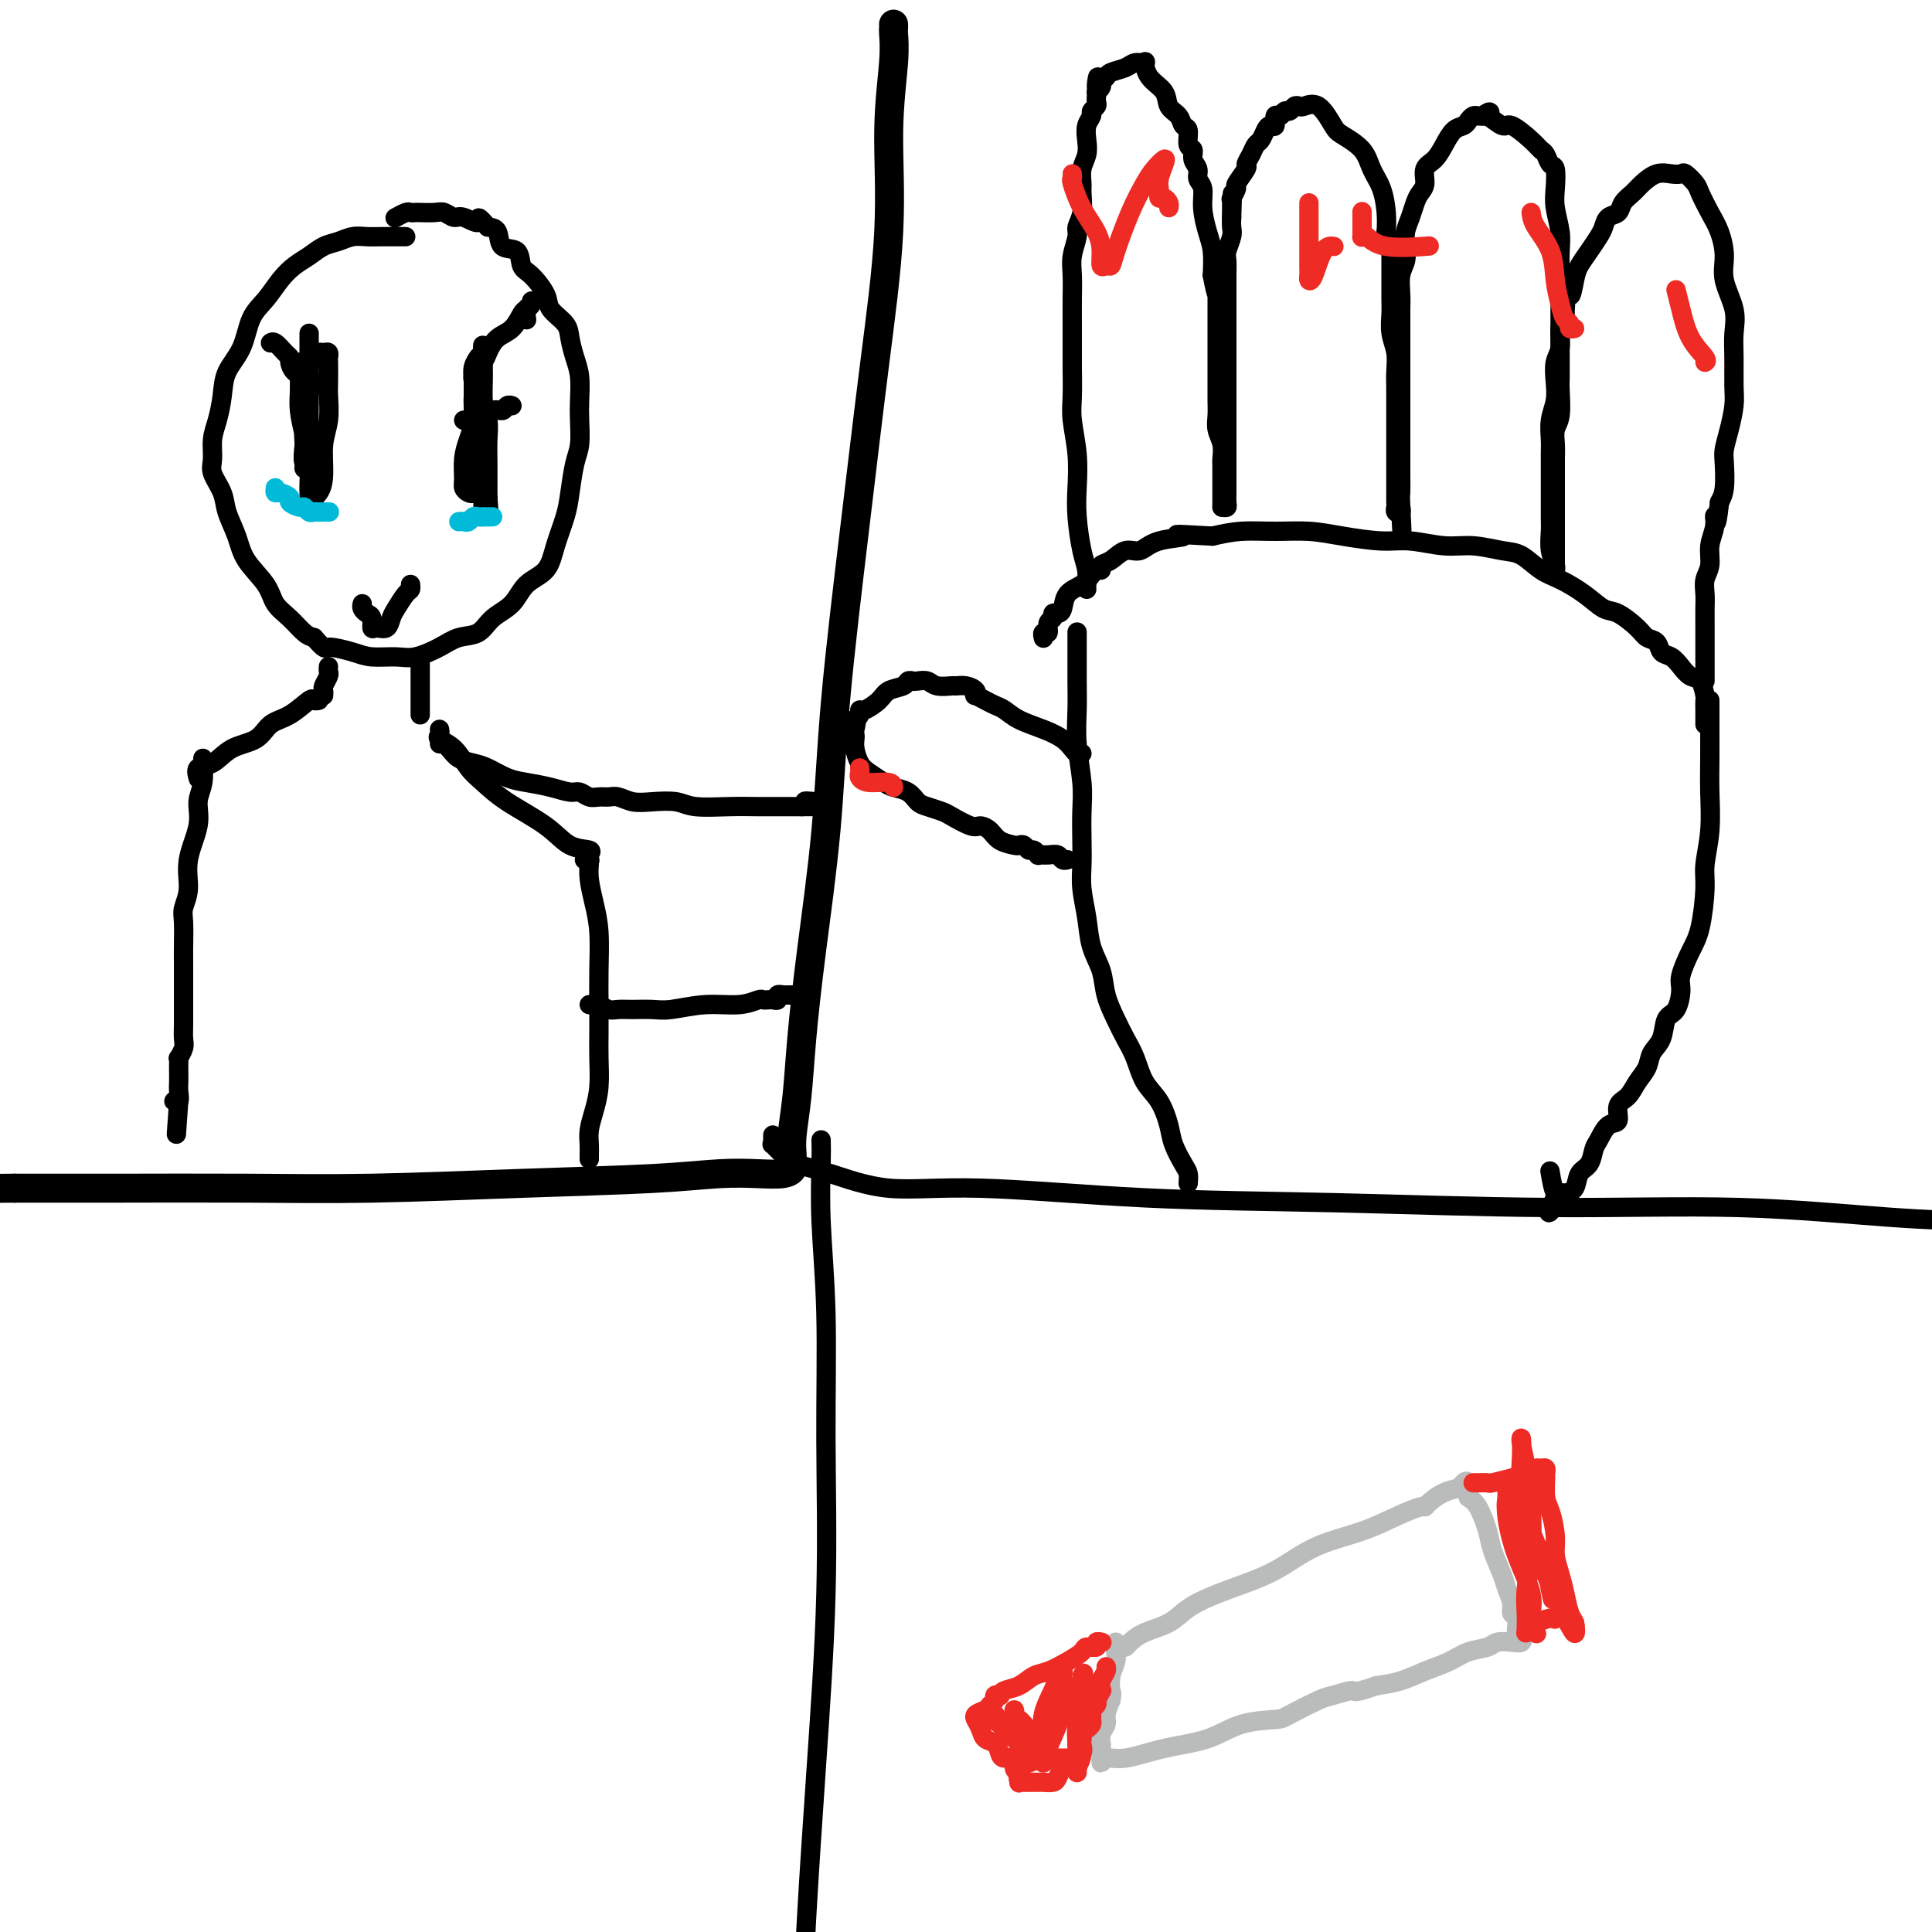 <svg viewBox='0 0 400 400' version='1.1' xmlns='http://www.w3.org/2000/svg' xmlns:xlink='http://www.w3.org/1999/xlink'><g fill='none' stroke='#000000' stroke-width='6' stroke-linecap='round' stroke-linejoin='round'><path d='M185,5c0.009,0.411 0.019,0.822 0,1c-0.019,0.178 -0.066,0.123 0,1c0.066,0.877 0.245,2.684 0,6c-0.245,3.316 -0.913,8.139 -1,14c-0.087,5.861 0.406,12.759 0,21c-0.406,8.241 -1.712,17.823 -3,28c-1.288,10.177 -2.558,20.948 -4,33c-1.442,12.052 -3.054,25.386 -4,36c-0.946,10.614 -1.224,18.509 -2,27c-0.776,8.491 -2.050,17.577 -3,25c-0.950,7.423 -1.575,13.184 -2,18c-0.425,4.816 -0.650,8.687 -1,12c-0.350,3.313 -0.825,6.067 -1,8c-0.175,1.933 -0.051,3.043 0,4c0.051,0.957 0.029,1.759 0,2c-0.029,0.241 -0.064,-0.080 0,0c0.064,0.080 0.227,0.560 0,1c-0.227,0.440 -0.843,0.839 -2,1c-1.157,0.161 -2.853,0.086 -5,0c-2.147,-0.086 -4.743,-0.181 -8,0c-3.257,0.181 -7.173,0.637 -14,1c-6.827,0.363 -16.564,0.633 -27,1c-10.436,0.367 -21.570,0.830 -31,1c-9.430,0.170 -17.154,0.046 -26,0c-8.846,-0.046 -18.813,-0.013 -27,0c-8.187,0.013 -14.593,0.007 -21,0'/><path d='M3,246c-29.333,0.333 -22.167,-0.833 -15,-2'/></g>
<g fill='none' stroke='#000000' stroke-width='4' stroke-linecap='round' stroke-linejoin='round'><path d='M84,49c-0.290,0.000 -0.580,0.000 -1,0c-0.420,-0.000 -0.969,-0.001 -1,0c-0.031,0.001 0.456,0.003 0,0c-0.456,-0.003 -1.854,-0.013 -3,0c-1.146,0.013 -2.039,0.048 -3,0c-0.961,-0.048 -1.990,-0.179 -3,0c-1.010,0.179 -2.003,0.669 -3,1c-0.997,0.331 -1.999,0.504 -3,1c-1.001,0.496 -2.001,1.316 -3,2c-0.999,0.684 -1.995,1.231 -3,2c-1.005,0.769 -2.017,1.758 -3,3c-0.983,1.242 -1.937,2.736 -3,4c-1.063,1.264 -2.235,2.298 -3,4c-0.765,1.702 -1.123,4.072 -2,6c-0.877,1.928 -2.273,3.416 -3,5c-0.727,1.584 -0.785,3.266 -1,5c-0.215,1.734 -0.586,3.520 -1,5c-0.414,1.480 -0.869,2.652 -1,4c-0.131,1.348 0.062,2.870 0,4c-0.062,1.130 -0.381,1.869 0,3c0.381,1.131 1.461,2.654 2,4c0.539,1.346 0.538,2.513 1,4c0.462,1.487 1.386,3.293 2,5c0.614,1.707 0.916,3.315 2,5c1.084,1.685 2.948,3.446 4,5c1.052,1.554 1.292,2.901 2,4c0.708,1.099 1.883,1.950 3,3c1.117,1.050 2.176,2.300 3,3c0.824,0.700 1.412,0.850 2,1'/><path d='M65,132c2.588,2.884 2.060,2.095 3,2c0.940,-0.095 3.350,0.505 5,1c1.650,0.495 2.541,0.886 4,1c1.459,0.114 3.486,-0.048 5,0c1.514,0.048 2.515,0.305 4,0c1.485,-0.305 3.455,-1.172 5,-2c1.545,-0.828 2.667,-1.618 4,-2c1.333,-0.382 2.879,-0.355 4,-1c1.121,-0.645 1.819,-1.962 3,-3c1.181,-1.038 2.845,-1.796 4,-3c1.155,-1.204 1.801,-2.854 3,-4c1.199,-1.146 2.951,-1.787 4,-3c1.049,-1.213 1.395,-2.997 2,-5c0.605,-2.003 1.469,-4.223 2,-6c0.531,-1.777 0.731,-3.110 1,-5c0.269,-1.890 0.609,-4.336 1,-6c0.391,-1.664 0.834,-2.545 1,-4c0.166,-1.455 0.055,-3.485 0,-5c-0.055,-1.515 -0.054,-2.516 0,-4c0.054,-1.484 0.161,-3.451 0,-5c-0.161,-1.549 -0.591,-2.682 -1,-4c-0.409,-1.318 -0.799,-2.822 -1,-4c-0.201,-1.178 -0.215,-2.029 -1,-3c-0.785,-0.971 -2.341,-2.061 -3,-3c-0.659,-0.939 -0.422,-1.727 -1,-3c-0.578,-1.273 -1.971,-3.031 -3,-4c-1.029,-0.969 -1.693,-1.149 -2,-2c-0.307,-0.851 -0.258,-2.372 -1,-3c-0.742,-0.628 -2.277,-0.361 -3,-1c-0.723,-0.639 -0.635,-2.182 -1,-3c-0.365,-0.818 -1.182,-0.909 -2,-1'/><path d='M101,47c-2.771,-3.255 -1.700,-1.394 -2,-1c-0.300,0.394 -1.972,-0.679 -3,-1c-1.028,-0.321 -1.413,0.110 -2,0c-0.587,-0.110 -1.376,-0.761 -2,-1c-0.624,-0.239 -1.083,-0.065 -2,0c-0.917,0.065 -2.292,0.021 -3,0c-0.708,-0.021 -0.751,-0.019 -1,0c-0.249,0.019 -0.706,0.057 -1,0c-0.294,-0.057 -0.425,-0.208 -1,0c-0.575,0.208 -1.593,0.774 -2,1c-0.407,0.226 -0.204,0.113 0,0'/><path d='M100,74c0.081,-0.365 0.163,-0.731 0,0c-0.163,0.731 -0.569,2.557 -1,4c-0.431,1.443 -0.886,2.501 -1,4c-0.114,1.499 0.112,3.438 0,5c-0.112,1.562 -0.563,2.748 -1,4c-0.437,1.252 -0.859,2.571 -1,4c-0.141,1.429 0.001,2.967 0,4c-0.001,1.033 -0.144,1.561 0,2c0.144,0.439 0.574,0.790 1,1c0.426,0.210 0.846,0.279 1,0c0.154,-0.279 0.041,-0.906 0,-2c-0.041,-1.094 -0.011,-2.656 0,-4c0.011,-1.344 0.002,-2.471 0,-4c-0.002,-1.529 0.003,-3.461 0,-5c-0.003,-1.539 -0.015,-2.686 0,-4c0.015,-1.314 0.057,-2.797 0,-4c-0.057,-1.203 -0.212,-2.126 0,-3c0.212,-0.874 0.790,-1.697 1,-2c0.210,-0.303 0.053,-0.085 0,0c-0.053,0.085 -0.000,0.037 0,0c0.000,-0.037 -0.051,-0.061 0,1c0.051,1.061 0.206,3.209 0,5c-0.206,1.791 -0.773,3.226 -1,5c-0.227,1.774 -0.113,3.887 0,6'/><path d='M98,91c0.000,3.170 0.000,3.594 0,5c-0.000,1.406 -0.000,3.792 0,5c0.000,1.208 0.000,1.237 0,1c-0.000,-0.237 -0.000,-0.741 0,-1c0.000,-0.259 0.000,-0.274 0,-1c-0.000,-0.726 -0.000,-2.163 0,-3c0.000,-0.837 0.000,-1.072 0,-2c-0.000,-0.928 -0.001,-2.548 0,-4c0.001,-1.452 0.003,-2.736 0,-4c-0.003,-1.264 -0.011,-2.509 0,-4c0.011,-1.491 0.041,-3.227 0,-4c-0.041,-0.773 -0.155,-0.582 0,-1c0.155,-0.418 0.577,-1.445 1,-2c0.423,-0.555 0.846,-0.638 1,-1c0.154,-0.362 0.040,-1.003 0,-1c-0.040,0.003 -0.007,0.650 0,1c0.007,0.350 -0.012,0.402 0,1c0.012,0.598 0.056,1.742 0,3c-0.056,1.258 -0.211,2.630 0,4c0.211,1.370 0.789,2.737 1,4c0.211,1.263 0.057,2.421 0,4c-0.057,1.579 -0.015,3.578 0,5c0.015,1.422 0.004,2.268 0,3c-0.004,0.732 -0.001,1.352 0,2c0.001,0.648 0.001,1.324 0,2'/><path d='M101,103c0.314,4.340 0.098,1.689 0,1c-0.098,-0.689 -0.079,0.582 0,1c0.079,0.418 0.217,-0.019 0,0c-0.217,0.019 -0.790,0.493 -1,1c-0.210,0.507 -0.056,1.045 0,1c0.056,-0.045 0.015,-0.674 0,-1c-0.015,-0.326 -0.004,-0.348 0,-1c0.004,-0.652 0.001,-1.935 0,-3c-0.001,-1.065 -0.000,-1.912 0,-3c0.000,-1.088 0.000,-2.415 0,-3c-0.000,-0.585 -0.000,-0.427 0,-1c0.000,-0.573 0.000,-1.877 0,-3c-0.000,-1.123 -0.000,-2.064 0,-3c0.000,-0.936 0.000,-1.868 0,-3c-0.000,-1.132 -0.000,-2.463 0,-3c0.000,-0.537 0.000,-0.280 0,-1c-0.000,-0.720 -0.000,-2.416 0,-3c0.000,-0.584 0.000,-0.054 0,0c-0.000,0.054 -0.000,-0.367 0,-1c0.000,-0.633 0.000,-1.478 0,-2c-0.000,-0.522 -0.000,-0.721 0,-1c0.000,-0.279 0.000,-0.640 0,-1'/><path d='M100,74c-0.039,-4.933 -0.137,-1.266 0,0c0.137,1.266 0.509,0.130 1,-1c0.491,-1.130 1.102,-2.253 2,-3c0.898,-0.747 2.083,-1.119 3,-2c0.917,-0.881 1.567,-2.271 2,-3c0.433,-0.729 0.648,-0.796 1,-1c0.352,-0.204 0.840,-0.545 1,-1c0.160,-0.455 -0.010,-1.025 0,-1c0.010,0.025 0.198,0.646 0,1c-0.198,0.354 -0.784,0.441 -1,1c-0.216,0.559 -0.062,1.588 0,2c0.062,0.412 0.031,0.206 0,0'/><path d='M96,87c0.358,0.017 0.716,0.034 1,0c0.284,-0.034 0.496,-0.118 1,0c0.504,0.118 1.302,0.438 2,0c0.698,-0.438 1.298,-1.634 2,-2c0.702,-0.366 1.508,0.098 2,0c0.492,-0.098 0.671,-0.757 1,-1c0.329,-0.243 0.808,-0.069 1,0c0.192,0.069 0.096,0.035 0,0'/><path d='M75,125c-0.082,0.323 -0.164,0.646 0,1c0.164,0.354 0.572,0.737 1,1c0.428,0.263 0.874,0.404 1,1c0.126,0.596 -0.069,1.647 0,2c0.069,0.353 0.403,0.007 1,0c0.597,-0.007 1.456,0.325 2,0c0.544,-0.325 0.773,-1.306 1,-2c0.227,-0.694 0.453,-1.100 1,-2c0.547,-0.900 1.415,-2.293 2,-3c0.585,-0.707 0.888,-0.729 1,-1c0.112,-0.271 0.032,-0.792 0,-1c-0.032,-0.208 -0.016,-0.104 0,0'/><path d='M62,75c0.002,0.407 0.003,0.814 0,1c-0.003,0.186 -0.011,0.151 0,1c0.011,0.849 0.041,2.581 0,4c-0.041,1.419 -0.155,2.526 0,4c0.155,1.474 0.577,3.316 1,5c0.423,1.684 0.845,3.211 1,5c0.155,1.789 0.042,3.839 0,5c-0.042,1.161 -0.013,1.433 0,2c0.013,0.567 0.010,1.429 0,2c-0.010,0.571 -0.027,0.851 0,1c0.027,0.149 0.097,0.169 0,0c-0.097,-0.169 -0.362,-0.525 0,-1c0.362,-0.475 1.351,-1.069 2,-2c0.649,-0.931 0.959,-2.201 1,-4c0.041,-1.799 -0.185,-4.129 0,-6c0.185,-1.871 0.781,-3.285 1,-5c0.219,-1.715 0.059,-3.731 0,-5c-0.059,-1.269 -0.019,-1.790 0,-3c0.019,-1.210 0.016,-3.110 0,-4c-0.016,-0.890 -0.045,-0.772 0,-1c0.045,-0.228 0.166,-0.803 0,-1c-0.166,-0.197 -0.618,-0.014 -1,0c-0.382,0.014 -0.695,-0.139 -1,0c-0.305,0.139 -0.604,0.570 -1,1c-0.396,0.430 -0.890,0.857 -1,2c-0.110,1.143 0.163,3.000 0,5c-0.163,2.000 -0.761,4.143 -1,6c-0.239,1.857 -0.120,3.429 0,5'/><path d='M63,92c-0.448,3.764 -0.067,3.674 0,4c0.067,0.326 -0.178,1.070 0,1c0.178,-0.070 0.780,-0.952 1,-2c0.220,-1.048 0.059,-2.260 0,-4c-0.059,-1.740 -0.016,-4.008 0,-6c0.016,-1.992 0.004,-3.709 0,-5c-0.004,-1.291 -0.001,-2.155 0,-3c0.001,-0.845 0.000,-1.670 0,-2c-0.000,-0.330 -0.000,-0.165 0,0'/><path d='M64,80c0.061,-0.325 0.122,-0.651 0,-1c-0.122,-0.349 -0.427,-0.722 -1,-1c-0.573,-0.278 -1.414,-0.460 -2,-1c-0.586,-0.540 -0.917,-1.437 -1,-2c-0.083,-0.563 0.083,-0.792 0,-1c-0.083,-0.208 -0.414,-0.396 -1,-1c-0.586,-0.604 -1.427,-1.624 -2,-2c-0.573,-0.376 -0.878,-0.107 -1,0c-0.122,0.107 -0.061,0.054 0,0'/><path d='M64,76c0.000,-0.298 0.000,-0.595 0,-1c0.000,-0.405 0.000,-0.916 0,-1c0.000,-0.084 0.000,0.261 0,0c0.000,-0.261 0.000,-1.128 0,-2c0.000,-0.872 0.000,-1.749 0,-2c0.000,-0.251 -0.000,0.125 0,0c0.000,-0.125 0.000,-0.750 0,-1c0.000,-0.250 0.000,-0.125 0,0'/></g>
<g fill='none' stroke='#00BAD8' stroke-width='4' stroke-linecap='round' stroke-linejoin='round'><path d='M95,108c0.334,-0.030 0.668,-0.061 1,0c0.332,0.061 0.663,0.212 1,0c0.337,-0.212 0.682,-0.789 1,-1c0.318,-0.211 0.611,-0.057 1,0c0.389,0.057 0.875,0.015 1,0c0.125,-0.015 -0.111,-0.004 0,0c0.111,0.004 0.568,0.001 1,0c0.432,-0.001 0.838,-0.000 1,0c0.162,0.000 0.081,0.000 0,0'/><path d='M57,101c-0.049,0.447 -0.097,0.894 0,1c0.097,0.106 0.341,-0.130 1,0c0.659,0.130 1.735,0.627 2,1c0.265,0.373 -0.279,0.622 0,1c0.279,0.378 1.383,0.886 2,1c0.617,0.114 0.747,-0.166 1,0c0.253,0.166 0.629,0.776 1,1c0.371,0.224 0.739,0.060 1,0c0.261,-0.060 0.416,-0.016 1,0c0.584,0.016 1.595,0.005 2,0c0.405,-0.005 0.202,-0.002 0,0'/></g>
<g fill='none' stroke='#000000' stroke-width='4' stroke-linecap='round' stroke-linejoin='round'><path d='M87,137c0.000,0.335 0.000,0.670 0,1c0.000,0.330 0.000,0.655 0,1c0.000,0.345 0.000,0.708 0,1c0.000,0.292 0.000,0.512 0,1c0.000,0.488 0.000,1.245 0,2c0.000,0.755 0.000,1.509 0,2c0.000,0.491 0.000,0.719 0,1c0.000,0.281 0.000,0.614 0,1c0.000,0.386 0.000,0.825 0,1c0.000,0.175 0.000,0.088 0,0'/><path d='M68,138c-0.030,0.364 -0.061,0.728 0,1c0.061,0.272 0.212,0.451 0,1c-0.212,0.549 -0.789,1.467 -1,2c-0.211,0.533 -0.057,0.682 0,1c0.057,0.318 0.016,0.805 0,1c-0.016,0.195 -0.008,0.097 0,0'/><path d='M66,145c-0.402,0.081 -0.805,0.161 -1,0c-0.195,-0.161 -0.183,-0.564 -1,0c-0.817,0.564 -2.462,2.095 -4,3c-1.538,0.905 -2.970,1.183 -4,2c-1.030,0.817 -1.659,2.174 -3,3c-1.341,0.826 -3.392,1.122 -5,2c-1.608,0.878 -2.771,2.338 -4,3c-1.229,0.662 -2.523,0.524 -3,1c-0.477,0.476 -0.136,1.564 0,2c0.136,0.436 0.068,0.218 0,0'/><path d='M91,151c0.071,0.342 0.143,0.685 0,1c-0.143,0.315 -0.499,0.603 0,1c0.499,0.397 1.855,0.902 3,2c1.145,1.098 2.079,2.788 3,4c0.921,1.212 1.827,1.946 3,3c1.173,1.054 2.612,2.429 5,4c2.388,1.571 5.726,3.339 8,5c2.274,1.661 3.486,3.216 5,4c1.514,0.784 3.330,0.799 4,1c0.670,0.201 0.193,0.590 0,1c-0.193,0.410 -0.103,0.842 0,1c0.103,0.158 0.220,0.043 0,0c-0.220,-0.043 -0.777,-0.012 -1,0c-0.223,0.012 -0.111,0.006 0,0'/><path d='M42,157c0.009,0.519 0.019,1.038 0,1c-0.019,-0.038 -0.065,-0.634 0,0c0.065,0.634 0.243,2.497 0,4c-0.243,1.503 -0.906,2.647 -1,4c-0.094,1.353 0.381,2.916 0,5c-0.381,2.084 -1.619,4.691 -2,7c-0.381,2.309 0.094,4.321 0,6c-0.094,1.679 -0.757,3.026 -1,4c-0.243,0.974 -0.065,1.575 0,3c0.065,1.425 0.018,3.672 0,5c-0.018,1.328 -0.005,1.735 0,3c0.005,1.265 0.002,3.388 0,5c-0.002,1.612 -0.004,2.713 0,4c0.004,1.287 0.015,2.761 0,4c-0.015,1.239 -0.057,2.243 0,3c0.057,0.757 0.211,1.266 0,2c-0.211,0.734 -0.789,1.691 -1,2c-0.211,0.309 -0.057,-0.031 0,0c0.057,0.031 0.016,0.433 0,1c-0.016,0.567 -0.009,1.301 0,2c0.009,0.699 0.019,1.364 0,2c-0.019,0.636 -0.067,1.243 0,2c0.067,0.757 0.249,1.665 0,2c-0.249,0.335 -0.928,0.096 -1,0c-0.072,-0.096 0.464,-0.048 1,0'/><path d='M37,228c-0.833,11.833 -0.417,5.917 0,0'/><path d='M122,178c0.022,0.200 0.044,0.400 0,1c-0.044,0.600 -0.156,1.600 0,3c0.156,1.400 0.578,3.199 1,5c0.422,1.801 0.845,3.603 1,6c0.155,2.397 0.042,5.389 0,8c-0.042,2.611 -0.014,4.841 0,7c0.014,2.159 0.014,4.248 0,6c-0.014,1.752 -0.042,3.169 0,5c0.042,1.831 0.155,4.077 0,6c-0.155,1.923 -0.577,3.524 -1,5c-0.423,1.476 -0.845,2.826 -1,4c-0.155,1.174 -0.041,2.170 0,3c0.041,0.830 0.011,1.493 0,2c-0.011,0.507 -0.003,0.859 0,1c0.003,0.141 0.002,0.070 0,0'/><path d='M160,235c-0.012,0.297 -0.025,0.594 0,1c0.025,0.406 0.087,0.922 0,1c-0.087,0.078 -0.323,-0.283 0,0c0.323,0.283 1.206,1.209 2,2c0.794,0.791 1.498,1.448 3,2c1.502,0.552 3.803,0.998 7,2c3.197,1.002 7.290,2.560 12,3c4.710,0.440 10.039,-0.238 19,0c8.961,0.238 21.556,1.391 34,2c12.444,0.609 24.738,0.674 39,1c14.262,0.326 30.493,0.912 45,1c14.507,0.088 27.290,-0.322 39,0c11.710,0.322 22.346,1.378 31,2c8.654,0.622 15.327,0.811 22,1'/><path d='M91,154c0.050,-0.376 0.099,-0.753 0,-1c-0.099,-0.247 -0.348,-0.366 0,0c0.348,0.366 1.293,1.215 2,2c0.707,0.785 1.178,1.506 2,2c0.822,0.494 1.997,0.762 3,1c1.003,0.238 1.834,0.446 3,1c1.166,0.554 2.669,1.454 4,2c1.331,0.546 2.492,0.739 4,1c1.508,0.261 3.363,0.592 5,1c1.637,0.408 3.058,0.894 4,1c0.942,0.106 1.407,-0.169 2,0c0.593,0.169 1.316,0.781 2,1c0.684,0.219 1.329,0.045 2,0c0.671,-0.045 1.369,0.040 2,0c0.631,-0.040 1.194,-0.203 2,0c0.806,0.203 1.856,0.772 3,1c1.144,0.228 2.383,0.114 4,0c1.617,-0.114 3.611,-0.227 5,0c1.389,0.227 2.171,0.793 4,1c1.829,0.207 4.703,0.056 7,0c2.297,-0.056 4.015,-0.015 6,0c1.985,0.015 4.236,0.004 5,0c0.764,-0.004 0.040,-0.001 0,0c-0.040,0.001 0.605,0.000 1,0c0.395,-0.000 0.542,-0.000 1,0c0.458,0.000 1.229,0.000 2,0'/><path d='M166,167c6.917,0.083 2.208,-0.708 1,-1c-1.208,-0.292 1.083,-0.083 2,0c0.917,0.083 0.458,0.042 0,0'/><path d='M122,208c0.358,0.030 0.717,0.061 1,0c0.283,-0.061 0.491,-0.213 1,0c0.509,0.213 1.319,0.790 2,1c0.681,0.210 1.232,0.052 2,0c0.768,-0.052 1.751,0.001 3,0c1.249,-0.001 2.762,-0.057 4,0c1.238,0.057 2.201,0.225 4,0c1.799,-0.225 4.432,-0.845 7,-1c2.568,-0.155 5.069,0.154 7,0c1.931,-0.154 3.292,-0.772 4,-1c0.708,-0.228 0.763,-0.065 1,0c0.237,0.065 0.656,0.031 1,0c0.344,-0.031 0.613,-0.061 1,0c0.387,0.061 0.891,0.212 1,0c0.109,-0.212 -0.177,-0.789 0,-1c0.177,-0.211 0.818,-0.057 1,0c0.182,0.057 -0.096,0.015 0,0c0.096,-0.015 0.564,-0.004 1,0c0.436,0.004 0.839,0.001 1,0c0.161,-0.001 0.081,-0.001 0,0'/><path d='M246,245c0.058,-0.717 0.116,-1.434 0,-2c-0.116,-0.566 -0.405,-0.982 -1,-2c-0.595,-1.018 -1.496,-2.638 -2,-4c-0.504,-1.362 -0.610,-2.464 -1,-4c-0.390,-1.536 -1.063,-3.505 -2,-5c-0.937,-1.495 -2.139,-2.517 -3,-4c-0.861,-1.483 -1.381,-3.428 -2,-5c-0.619,-1.572 -1.335,-2.771 -2,-4c-0.665,-1.229 -1.277,-2.487 -2,-4c-0.723,-1.513 -1.556,-3.282 -2,-5c-0.444,-1.718 -0.497,-3.386 -1,-5c-0.503,-1.614 -1.455,-3.175 -2,-5c-0.545,-1.825 -0.682,-3.915 -1,-6c-0.318,-2.085 -0.816,-4.165 -1,-6c-0.184,-1.835 -0.053,-3.427 0,-5c0.053,-1.573 0.028,-3.129 0,-5c-0.028,-1.871 -0.060,-4.057 0,-6c0.060,-1.943 0.212,-3.644 0,-6c-0.212,-2.356 -0.789,-5.369 -1,-8c-0.211,-2.631 -0.057,-4.881 0,-7c0.057,-2.119 0.015,-4.109 0,-6c-0.015,-1.891 -0.004,-3.684 0,-5c0.004,-1.316 0.001,-2.157 0,-3c-0.001,-0.843 -0.000,-1.689 0,-2c0.000,-0.311 0.000,-0.089 0,0c-0.000,0.089 -0.000,0.044 0,0'/><path d='M354,145c-0.000,-0.037 -0.000,-0.074 0,0c0.000,0.074 0.001,0.261 0,1c-0.001,0.739 -0.004,2.032 0,4c0.004,1.968 0.016,4.612 0,7c-0.016,2.388 -0.059,4.519 0,7c0.059,2.481 0.221,5.313 0,8c-0.221,2.687 -0.823,5.231 -1,7c-0.177,1.769 0.072,2.765 0,5c-0.072,2.235 -0.466,5.709 -1,8c-0.534,2.291 -1.208,3.399 -2,5c-0.792,1.601 -1.703,3.696 -2,5c-0.297,1.304 0.018,1.819 0,3c-0.018,1.181 -0.371,3.029 -1,4c-0.629,0.971 -1.534,1.064 -2,2c-0.466,0.936 -0.495,2.716 -1,4c-0.505,1.284 -1.488,2.072 -2,3c-0.512,0.928 -0.552,1.997 -1,3c-0.448,1.003 -1.303,1.940 -2,3c-0.697,1.060 -1.237,2.241 -2,3c-0.763,0.759 -1.749,1.094 -2,2c-0.251,0.906 0.232,2.382 0,3c-0.232,0.618 -1.179,0.377 -2,1c-0.821,0.623 -1.514,2.111 -2,3c-0.486,0.889 -0.764,1.181 -1,2c-0.236,0.819 -0.431,2.166 -1,3c-0.569,0.834 -1.512,1.154 -2,2c-0.488,0.846 -0.523,2.216 -1,3c-0.477,0.784 -1.398,0.980 -2,1c-0.602,0.020 -0.886,-0.137 -1,0c-0.114,0.137 -0.057,0.569 0,1'/><path d='M323,248c-3.955,6.030 -1.844,1.606 -1,0c0.844,-1.606 0.419,-0.394 0,-1c-0.419,-0.606 -0.834,-3.030 -1,-4c-0.166,-0.970 -0.083,-0.485 0,0'/><path d='M353,150c0.000,-0.468 0.001,-0.935 0,-1c-0.001,-0.065 -0.002,0.273 0,0c0.002,-0.273 0.009,-1.158 0,-2c-0.009,-0.842 -0.033,-1.643 0,-2c0.033,-0.357 0.122,-0.271 0,-1c-0.122,-0.729 -0.456,-2.274 -1,-3c-0.544,-0.726 -1.296,-0.632 -2,-1c-0.704,-0.368 -1.358,-1.197 -2,-2c-0.642,-0.803 -1.272,-1.579 -2,-2c-0.728,-0.421 -1.553,-0.488 -2,-1c-0.447,-0.512 -0.517,-1.469 -1,-2c-0.483,-0.531 -1.380,-0.634 -2,-1c-0.620,-0.366 -0.963,-0.994 -2,-2c-1.037,-1.006 -2.769,-2.390 -4,-3c-1.231,-0.610 -1.960,-0.447 -3,-1c-1.040,-0.553 -2.390,-1.821 -4,-3c-1.610,-1.179 -3.479,-2.267 -5,-3c-1.521,-0.733 -2.694,-1.109 -4,-2c-1.306,-0.891 -2.747,-2.295 -4,-3c-1.253,-0.705 -2.320,-0.710 -4,-1c-1.680,-0.290 -3.974,-0.865 -6,-1c-2.026,-0.135 -3.786,0.170 -6,0c-2.214,-0.170 -4.883,-0.816 -7,-1c-2.117,-0.184 -3.681,0.094 -6,0c-2.319,-0.094 -5.392,-0.558 -8,-1c-2.608,-0.442 -4.751,-0.861 -7,-1c-2.249,-0.139 -4.606,0.001 -7,0c-2.394,-0.001 -4.827,-0.143 -7,0c-2.173,0.143 -4.087,0.572 -6,1'/><path d='M251,111c-11.011,-0.645 -6.539,-0.257 -6,0c0.539,0.257 -2.854,0.383 -5,1c-2.146,0.617 -3.043,1.724 -4,2c-0.957,0.276 -1.972,-0.281 -3,0c-1.028,0.281 -2.068,1.398 -3,2c-0.932,0.602 -1.757,0.689 -2,1c-0.243,0.311 0.096,0.844 0,1c-0.096,0.156 -0.628,-0.067 -1,0c-0.372,0.067 -0.586,0.425 -1,1c-0.414,0.575 -1.029,1.369 -2,2c-0.971,0.631 -2.298,1.101 -3,2c-0.702,0.899 -0.781,2.229 -1,3c-0.219,0.771 -0.580,0.985 -1,1c-0.420,0.015 -0.901,-0.169 -1,0c-0.099,0.169 0.184,0.690 0,1c-0.184,0.310 -0.834,0.409 -1,1c-0.166,0.591 0.151,1.674 0,2c-0.151,0.326 -0.772,-0.105 -1,0c-0.228,0.105 -0.065,0.744 0,1c0.065,0.256 0.033,0.128 0,0'/><path d='M225,122c-0.022,-0.157 -0.045,-0.315 0,-1c0.045,-0.685 0.157,-1.899 0,-3c-0.157,-1.101 -0.582,-2.090 -1,-4c-0.418,-1.910 -0.830,-4.742 -1,-7c-0.170,-2.258 -0.098,-3.941 0,-6c0.098,-2.059 0.222,-4.492 0,-7c-0.222,-2.508 -0.792,-5.090 -1,-7c-0.208,-1.910 -0.056,-3.150 0,-5c0.056,-1.850 0.015,-4.312 0,-6c-0.015,-1.688 -0.005,-2.604 0,-4c0.005,-1.396 0.005,-3.274 0,-5c-0.005,-1.726 -0.017,-3.301 0,-5c0.017,-1.699 0.061,-3.520 0,-5c-0.061,-1.480 -0.227,-2.617 0,-4c0.227,-1.383 0.846,-3.013 1,-4c0.154,-0.987 -0.156,-1.331 0,-2c0.156,-0.669 0.777,-1.663 1,-3c0.223,-1.337 0.046,-3.018 0,-4c-0.046,-0.982 0.039,-1.264 0,-2c-0.039,-0.736 -0.203,-1.927 0,-3c0.203,-1.073 0.771,-2.028 1,-3c0.229,-0.972 0.118,-1.962 0,-3c-0.118,-1.038 -0.242,-2.123 0,-3c0.242,-0.877 0.849,-1.544 1,-2c0.151,-0.456 -0.156,-0.699 0,-1c0.156,-0.301 0.774,-0.658 1,-1c0.226,-0.342 0.061,-0.669 0,-1c-0.061,-0.331 -0.017,-0.666 0,-1c0.017,-0.334 0.009,-0.667 0,-1'/><path d='M227,19c0.709,-5.499 -0.019,-2.247 0,-1c0.019,1.247 0.786,0.489 1,0c0.214,-0.489 -0.123,-0.709 0,-1c0.123,-0.291 0.706,-0.652 1,-1c0.294,-0.348 0.299,-0.684 1,-1c0.701,-0.316 2.098,-0.612 3,-1c0.902,-0.388 1.310,-0.870 2,-1c0.690,-0.130 1.661,0.090 2,0c0.339,-0.090 0.045,-0.492 0,0c-0.045,0.492 0.159,1.876 1,3c0.841,1.124 2.321,1.987 3,3c0.679,1.013 0.559,2.177 1,3c0.441,0.823 1.443,1.305 2,2c0.557,0.695 0.670,1.604 1,2c0.330,0.396 0.877,0.280 1,1c0.123,0.720 -0.178,2.276 0,3c0.178,0.724 0.836,0.615 1,1c0.164,0.385 -0.167,1.263 0,2c0.167,0.737 0.832,1.334 1,2c0.168,0.666 -0.162,1.401 0,2c0.162,0.599 0.814,1.061 1,2c0.186,0.939 -0.094,2.355 0,4c0.094,1.645 0.564,3.520 1,5c0.436,1.480 0.839,2.566 1,4c0.161,1.434 0.081,3.217 0,5'/><path d='M251,57c1.000,5.299 1.000,3.548 1,4c0.000,0.452 0.000,3.107 0,5c-0.000,1.893 -0.000,3.024 0,4c0.000,0.976 0.000,1.797 0,3c-0.000,1.203 -0.001,2.786 0,4c0.001,1.214 0.004,2.057 0,3c-0.004,0.943 -0.015,1.986 0,3c0.015,1.014 0.057,1.999 0,3c-0.057,1.001 -0.211,2.018 0,3c0.211,0.982 0.789,1.930 1,3c0.211,1.070 0.057,2.262 0,3c-0.057,0.738 -0.015,1.024 0,1c0.015,-0.024 0.004,-0.356 0,0c-0.004,0.356 -0.001,1.401 0,2c0.001,0.599 0.000,0.751 0,1c-0.000,0.249 -0.000,0.595 0,1c0.000,0.405 0.000,0.869 0,1c-0.000,0.131 -0.000,-0.070 0,0c0.000,0.070 0.000,0.410 0,1c-0.000,0.590 -0.000,1.428 0,2c0.000,0.572 0.000,0.878 0,1c-0.000,0.122 -0.000,0.061 0,0'/><path d='M253,105c0.423,0.072 0.845,0.144 1,0c0.155,-0.144 0.041,-0.503 0,-1c-0.041,-0.497 -0.011,-1.134 0,-2c0.011,-0.866 0.003,-1.963 0,-3c-0.003,-1.037 -0.001,-2.013 0,-3c0.001,-0.987 0.000,-1.983 0,-3c-0.000,-1.017 -0.000,-2.053 0,-3c0.000,-0.947 0.000,-1.805 0,-3c-0.000,-1.195 -0.000,-2.728 0,-4c0.000,-1.272 0.000,-2.284 0,-3c-0.000,-0.716 -0.000,-1.136 0,-2c0.000,-0.864 0.000,-2.174 0,-3c-0.000,-0.826 -0.000,-1.170 0,-2c0.000,-0.830 0.000,-2.147 0,-3c-0.000,-0.853 -0.000,-1.242 0,-2c0.000,-0.758 0.000,-1.884 0,-3c-0.000,-1.116 -0.001,-2.223 0,-3c0.001,-0.777 0.004,-1.223 0,-2c-0.004,-0.777 -0.015,-1.885 0,-3c0.015,-1.115 0.057,-2.238 0,-3c-0.057,-0.762 -0.211,-1.163 0,-2c0.211,-0.837 0.788,-2.110 1,-3c0.212,-0.890 0.061,-1.397 0,-2c-0.061,-0.603 -0.030,-1.301 0,-2'/><path d='M255,45c0.304,-9.395 0.065,-2.882 0,-1c-0.065,1.882 0.043,-0.865 0,-2c-0.043,-1.135 -0.237,-0.656 0,-1c0.237,-0.344 0.904,-1.509 1,-2c0.096,-0.491 -0.378,-0.306 0,-1c0.378,-0.694 1.607,-2.265 2,-3c0.393,-0.735 -0.049,-0.634 0,-1c0.049,-0.366 0.590,-1.199 1,-2c0.410,-0.801 0.688,-1.572 1,-2c0.312,-0.428 0.657,-0.515 1,-1c0.343,-0.485 0.683,-1.369 1,-2c0.317,-0.631 0.610,-1.010 1,-1c0.390,0.010 0.878,0.410 1,0c0.122,-0.410 -0.122,-1.630 0,-2c0.122,-0.370 0.610,0.111 1,0c0.390,-0.111 0.680,-0.813 1,-1c0.320,-0.187 0.669,0.142 1,0c0.331,-0.142 0.645,-0.757 1,-1c0.355,-0.243 0.750,-0.116 1,0c0.250,0.116 0.354,0.221 1,0c0.646,-0.221 1.835,-0.769 3,0c1.165,0.769 2.304,2.854 3,4c0.696,1.146 0.947,1.352 2,2c1.053,0.648 2.909,1.737 4,3c1.091,1.263 1.416,2.699 2,4c0.584,1.301 1.426,2.466 2,4c0.574,1.534 0.878,3.438 1,5c0.122,1.562 0.061,2.781 0,4'/><path d='M287,48c1.000,3.304 0.999,3.065 1,4c0.001,0.935 0.004,3.043 0,5c-0.004,1.957 -0.015,3.763 0,5c0.015,1.237 0.057,1.906 0,3c-0.057,1.094 -0.211,2.612 0,4c0.211,1.388 0.789,2.644 1,4c0.211,1.356 0.057,2.810 0,4c-0.057,1.190 -0.015,2.116 0,3c0.015,0.884 0.004,1.726 0,3c-0.004,1.274 -0.001,2.981 0,4c0.001,1.019 0.000,1.352 0,2c-0.000,0.648 -0.000,1.613 0,3c0.000,1.387 0.000,3.198 0,4c-0.000,0.802 -0.000,0.595 0,1c0.000,0.405 0.000,1.421 0,2c-0.000,0.579 -0.000,0.719 0,1c0.000,0.281 0.000,0.701 0,1c-0.000,0.299 -0.001,0.476 0,1c0.001,0.524 0.004,1.395 0,2c-0.004,0.605 -0.015,0.944 0,1c0.015,0.056 0.056,-0.171 0,0c-0.056,0.171 -0.207,0.738 0,1c0.207,0.262 0.774,0.218 1,0c0.226,-0.218 0.113,-0.609 0,-1'/><path d='M290,105c0.464,8.953 0.124,2.837 0,0c-0.124,-2.837 -0.033,-2.395 0,-3c0.033,-0.605 0.009,-2.256 0,-4c-0.009,-1.744 -0.002,-3.580 0,-5c0.002,-1.420 0.001,-2.424 0,-4c-0.001,-1.576 -0.000,-3.724 0,-5c0.000,-1.276 0.000,-1.679 0,-3c-0.000,-1.321 0.000,-3.561 0,-5c-0.000,-1.439 -0.000,-2.076 0,-3c0.000,-0.924 0.000,-2.136 0,-3c-0.000,-0.864 -0.001,-1.379 0,-2c0.001,-0.621 0.004,-1.349 0,-2c-0.004,-0.651 -0.015,-1.227 0,-2c0.015,-0.773 0.056,-1.743 0,-3c-0.056,-1.257 -0.208,-2.801 0,-4c0.208,-1.199 0.777,-2.054 1,-3c0.223,-0.946 0.101,-1.983 0,-3c-0.101,-1.017 -0.181,-2.015 0,-3c0.181,-0.985 0.621,-1.959 1,-3c0.379,-1.041 0.696,-2.151 1,-3c0.304,-0.849 0.595,-1.437 1,-2c0.405,-0.563 0.923,-1.100 1,-2c0.077,-0.900 -0.288,-2.164 0,-3c0.288,-0.836 1.229,-1.246 2,-2c0.771,-0.754 1.372,-1.852 2,-3c0.628,-1.148 1.281,-2.346 2,-3c0.719,-0.654 1.502,-0.764 2,-1c0.498,-0.236 0.711,-0.599 1,-1c0.289,-0.401 0.655,-0.839 1,-1c0.345,-0.161 0.670,-0.046 1,0c0.330,0.046 0.665,0.023 1,0'/><path d='M307,24c2.127,-1.666 1.445,-0.332 1,0c-0.445,0.332 -0.652,-0.339 0,0c0.652,0.339 2.164,1.686 3,2c0.836,0.314 0.997,-0.406 2,0c1.003,0.406 2.847,1.938 4,3c1.153,1.062 1.616,1.656 2,2c0.384,0.344 0.690,0.439 1,1c0.310,0.561 0.623,1.588 1,2c0.377,0.412 0.819,0.209 1,1c0.181,0.791 0.101,2.576 0,4c-0.101,1.424 -0.223,2.489 0,4c0.223,1.511 0.792,3.469 1,5c0.208,1.531 0.056,2.635 0,4c-0.056,1.365 -0.015,2.992 0,5c0.015,2.008 0.004,4.398 0,6c-0.004,1.602 0.000,2.418 0,4c-0.000,1.582 -0.004,3.932 0,6c0.004,2.068 0.015,3.855 0,5c-0.015,1.145 -0.057,1.648 0,3c0.057,1.352 0.211,3.552 0,5c-0.211,1.448 -0.789,2.144 -1,3c-0.211,0.856 -0.057,1.872 0,3c0.057,1.128 0.015,2.367 0,3c-0.015,0.633 -0.004,0.660 0,1c0.004,0.340 0.001,0.994 0,2c-0.001,1.006 -0.000,2.363 0,3c0.000,0.637 0.000,0.555 0,1c-0.000,0.445 -0.000,1.418 0,2c0.000,0.582 0.000,0.772 0,1c-0.000,0.228 -0.000,0.494 0,1c0.000,0.506 0.000,1.253 0,2'/><path d='M322,108c0.000,10.807 0.000,3.325 0,1c-0.000,-2.325 -0.000,0.507 0,2c0.000,1.493 0.000,1.647 0,2c-0.000,0.353 -0.000,0.904 0,1c0.000,0.096 0.001,-0.263 0,0c-0.001,0.263 -0.004,1.149 0,2c0.004,0.851 0.015,1.669 0,2c-0.015,0.331 -0.057,0.176 0,0c0.057,-0.176 0.211,-0.375 0,-1c-0.211,-0.625 -0.789,-1.678 -1,-3c-0.211,-1.322 -0.057,-2.913 0,-4c0.057,-1.087 0.015,-1.669 0,-3c-0.015,-1.331 -0.005,-3.412 0,-5c0.005,-1.588 0.005,-2.682 0,-4c-0.005,-1.318 -0.015,-2.858 0,-4c0.015,-1.142 0.056,-1.884 0,-3c-0.056,-1.116 -0.207,-2.604 0,-4c0.207,-1.396 0.773,-2.698 1,-4c0.227,-1.302 0.116,-2.603 0,-4c-0.116,-1.397 -0.237,-2.890 0,-4c0.237,-1.110 0.833,-1.837 1,-3c0.167,-1.163 -0.095,-2.761 0,-4c0.095,-1.239 0.548,-2.120 1,-3'/><path d='M324,65c0.485,-8.962 0.697,-4.866 1,-4c0.303,0.866 0.697,-1.497 1,-3c0.303,-1.503 0.514,-2.147 1,-3c0.486,-0.853 1.248,-1.915 2,-3c0.752,-1.085 1.496,-2.191 2,-3c0.504,-0.809 0.768,-1.319 1,-2c0.232,-0.681 0.431,-1.533 1,-2c0.569,-0.467 1.506,-0.549 2,-1c0.494,-0.451 0.544,-1.270 1,-2c0.456,-0.730 1.316,-1.372 2,-2c0.684,-0.628 1.190,-1.242 2,-2c0.810,-0.758 1.923,-1.661 3,-2c1.077,-0.339 2.119,-0.115 3,0c0.881,0.115 1.601,0.120 2,0c0.399,-0.120 0.477,-0.365 1,0c0.523,0.365 1.489,1.339 2,2c0.511,0.661 0.566,1.010 1,2c0.434,0.990 1.248,2.620 2,4c0.752,1.380 1.441,2.511 2,4c0.559,1.489 0.987,3.337 1,5c0.013,1.663 -0.389,3.141 0,5c0.389,1.859 1.569,4.099 2,6c0.431,1.901 0.113,3.463 0,5c-0.113,1.537 -0.020,3.048 0,5c0.020,1.952 -0.033,4.344 0,6c0.033,1.656 0.153,2.575 0,4c-0.153,1.425 -0.580,3.354 -1,5c-0.420,1.646 -0.834,3.008 -1,4c-0.166,0.992 -0.083,1.613 0,3c0.083,1.387 0.167,3.539 0,5c-0.167,1.461 -0.583,2.230 -1,3'/><path d='M356,104c-0.708,6.797 -0.978,3.788 -1,3c-0.022,-0.788 0.204,0.645 0,2c-0.204,1.355 -0.839,2.630 -1,4c-0.161,1.370 0.153,2.833 0,4c-0.153,1.167 -0.773,2.039 -1,3c-0.227,0.961 -0.061,2.012 0,3c0.061,0.988 0.016,1.913 0,3c-0.016,1.087 -0.004,2.336 0,3c0.004,0.664 0.001,0.742 0,2c-0.001,1.258 -0.000,3.696 0,5c0.000,1.304 0.000,1.473 0,2c-0.000,0.527 -0.000,1.411 0,2c0.000,0.589 0.000,0.883 0,1c-0.000,0.117 -0.000,0.059 0,0'/><path d='M224,156c-0.347,0.066 -0.694,0.131 -1,0c-0.306,-0.131 -0.571,-0.459 -1,-1c-0.429,-0.541 -1.021,-1.297 -2,-2c-0.979,-0.703 -2.345,-1.354 -4,-2c-1.655,-0.646 -3.600,-1.287 -5,-2c-1.400,-0.713 -2.256,-1.497 -3,-2c-0.744,-0.503 -1.375,-0.726 -2,-1c-0.625,-0.274 -1.245,-0.599 -2,-1c-0.755,-0.401 -1.645,-0.878 -2,-1c-0.355,-0.122 -0.173,0.111 0,0c0.173,-0.111 0.338,-0.565 0,-1c-0.338,-0.435 -1.178,-0.852 -2,-1c-0.822,-0.148 -1.624,-0.026 -2,0c-0.376,0.026 -0.324,-0.045 -1,0c-0.676,0.045 -2.079,0.207 -3,0c-0.921,-0.207 -1.358,-0.784 -2,-1c-0.642,-0.216 -1.488,-0.070 -2,0c-0.512,0.070 -0.688,0.063 -1,0c-0.312,-0.063 -0.759,-0.181 -1,0c-0.241,0.181 -0.275,0.660 -1,1c-0.725,0.340 -2.141,0.539 -3,1c-0.859,0.461 -1.161,1.184 -2,2c-0.839,0.816 -2.215,1.724 -3,2c-0.785,0.276 -0.981,-0.079 -1,0c-0.019,0.079 0.137,0.594 0,1c-0.137,0.406 -0.569,0.703 -1,1'/><path d='M177,149c-2.011,1.130 -0.540,-0.046 0,0c0.540,0.046 0.147,1.315 0,2c-0.147,0.685 -0.049,0.788 0,1c0.049,0.212 0.047,0.533 0,1c-0.047,0.467 -0.141,1.081 0,2c0.141,0.919 0.517,2.143 1,3c0.483,0.857 1.074,1.347 2,2c0.926,0.653 2.186,1.470 3,2c0.814,0.530 1.181,0.772 2,1c0.819,0.228 2.090,0.441 3,1c0.910,0.559 1.459,1.464 2,2c0.541,0.536 1.075,0.703 2,1c0.925,0.297 2.240,0.723 3,1c0.760,0.277 0.965,0.407 2,1c1.035,0.593 2.901,1.651 4,2c1.099,0.349 1.432,-0.011 2,0c0.568,0.011 1.370,0.394 2,1c0.630,0.606 1.086,1.434 2,2c0.914,0.566 2.286,0.869 3,1c0.714,0.131 0.770,0.092 1,0c0.230,-0.092 0.635,-0.235 1,0c0.365,0.235 0.692,0.848 1,1c0.308,0.152 0.597,-0.156 1,0c0.403,0.156 0.920,0.778 1,1c0.080,0.222 -0.276,0.045 0,0c0.276,-0.045 1.184,0.040 2,0c0.816,-0.040 1.538,-0.207 2,0c0.462,0.207 0.663,0.786 1,1c0.337,0.214 0.811,0.061 1,0c0.189,-0.061 0.095,-0.031 0,0'/><path d='M170,236c0.031,1.172 0.062,2.344 0,5c-0.062,2.656 -0.219,6.794 0,12c0.219,5.206 0.812,11.478 1,19c0.188,7.522 -0.030,16.295 0,26c0.030,9.705 0.307,20.344 0,32c-0.307,11.656 -1.198,24.331 -2,36c-0.802,11.669 -1.515,22.334 -2,31c-0.485,8.666 -0.743,15.333 -1,22'/></g>
<g fill='none' stroke='#BABBBB' stroke-width='4' stroke-linecap='round' stroke-linejoin='round'><path d='M232,341c0.366,0.064 0.732,0.127 1,0c0.268,-0.127 0.438,-0.446 1,-1c0.562,-0.554 1.517,-1.345 3,-2c1.483,-0.655 3.493,-1.174 5,-2c1.507,-0.826 2.510,-1.957 4,-3c1.490,-1.043 3.467,-1.997 6,-3c2.533,-1.003 5.621,-2.054 8,-3c2.379,-0.946 4.049,-1.788 6,-3c1.951,-1.212 4.183,-2.793 7,-4c2.817,-1.207 6.221,-2.038 9,-3c2.779,-0.962 4.935,-2.054 7,-3c2.065,-0.946 4.038,-1.745 5,-2c0.962,-0.255 0.912,0.034 1,0c0.088,-0.034 0.315,-0.389 1,-1c0.685,-0.611 1.830,-1.476 3,-2c1.170,-0.524 2.365,-0.708 3,-1c0.635,-0.292 0.709,-0.694 1,-1c0.291,-0.306 0.797,-0.516 1,0c0.203,0.516 0.101,1.758 0,3'/><path d='M304,310c0.649,0.505 1.273,0.767 2,2c0.727,1.233 1.558,3.436 2,5c0.442,1.564 0.496,2.489 1,4c0.504,1.511 1.459,3.608 2,5c0.541,1.392 0.667,2.078 1,3c0.333,0.922 0.874,2.079 1,3c0.126,0.921 -0.162,1.605 0,2c0.162,0.395 0.775,0.502 1,1c0.225,0.498 0.064,1.386 0,2c-0.064,0.614 -0.030,0.953 0,1c0.030,0.047 0.056,-0.197 0,0c-0.056,0.197 -0.193,0.837 0,1c0.193,0.163 0.717,-0.149 1,0c0.283,0.149 0.327,0.760 0,1c-0.327,0.240 -1.023,0.109 -2,0c-0.977,-0.109 -2.234,-0.195 -3,0c-0.766,0.195 -1.039,0.672 -2,1c-0.961,0.328 -2.608,0.508 -4,1c-1.392,0.492 -2.528,1.297 -4,2c-1.472,0.703 -3.281,1.305 -5,2c-1.719,0.695 -3.348,1.484 -5,2c-1.652,0.516 -3.326,0.758 -5,1'/><path d='M285,349c-5.400,1.872 -4.401,1.051 -5,1c-0.599,-0.051 -2.794,0.667 -4,1c-1.206,0.333 -1.421,0.281 -3,1c-1.579,0.719 -4.523,2.208 -6,3c-1.477,0.792 -1.486,0.885 -3,1c-1.514,0.115 -4.531,0.250 -7,1c-2.469,0.750 -4.388,2.115 -7,3c-2.612,0.885 -5.915,1.291 -9,2c-3.085,0.709 -5.951,1.723 -8,2c-2.049,0.277 -3.281,-0.181 -4,0c-0.719,0.181 -0.924,1.003 -1,1c-0.076,-0.003 -0.021,-0.830 0,-1c0.021,-0.170 0.010,0.316 0,0c-0.010,-0.316 -0.017,-1.435 0,-2c0.017,-0.565 0.060,-0.577 0,-1c-0.060,-0.423 -0.222,-1.258 0,-2c0.222,-0.742 0.829,-1.392 1,-2c0.171,-0.608 -0.094,-1.174 0,-2c0.094,-0.826 0.547,-1.913 1,-3'/><path d='M230,352c0.326,-1.704 0.140,-1.465 0,-2c-0.140,-0.535 -0.234,-1.846 0,-3c0.234,-1.154 0.795,-2.152 1,-3c0.205,-0.848 0.055,-1.547 0,-2c-0.055,-0.453 -0.015,-0.660 0,-1c0.015,-0.340 0.004,-0.811 0,-1c-0.004,-0.189 -0.002,-0.094 0,0'/></g>
<g fill='none' stroke='#EE2B24' stroke-width='4' stroke-linecap='round' stroke-linejoin='round'><path d='M228,340c0.129,0.032 0.257,0.063 0,0c-0.257,-0.063 -0.900,-0.222 -1,0c-0.100,0.222 0.342,0.823 0,1c-0.342,0.177 -1.470,-0.070 -2,0c-0.530,0.070 -0.462,0.456 -1,1c-0.538,0.544 -1.681,1.245 -3,2c-1.319,0.755 -2.813,1.565 -4,2c-1.187,0.435 -2.068,0.495 -3,1c-0.932,0.505 -1.914,1.455 -3,2c-1.086,0.545 -2.276,0.685 -3,1c-0.724,0.315 -0.982,0.805 -1,1c-0.018,0.195 0.204,0.094 0,0c-0.204,-0.094 -0.833,-0.180 -1,0c-0.167,0.180 0.127,0.627 0,1c-0.127,0.373 -0.676,0.673 -1,1c-0.324,0.327 -0.423,0.682 -1,1c-0.577,0.318 -1.631,0.600 -2,1c-0.369,0.400 -0.054,0.918 0,1c0.054,0.082 -0.154,-0.273 0,0c0.154,0.273 0.670,1.174 1,2c0.330,0.826 0.474,1.579 1,2c0.526,0.421 1.432,0.512 2,1c0.568,0.488 0.796,1.374 1,2c0.204,0.626 0.385,0.993 1,1c0.615,0.007 1.666,-0.344 2,0c0.334,0.344 -0.047,1.384 0,2c0.047,0.616 0.524,0.808 1,1'/><path d='M211,367c1.389,1.868 0.361,1.036 0,1c-0.361,-0.036 -0.055,0.722 0,1c0.055,0.278 -0.140,0.074 0,0c0.140,-0.074 0.614,-0.020 1,0c0.386,0.020 0.685,0.006 1,0c0.315,-0.006 0.648,-0.004 1,0c0.352,0.004 0.724,0.009 1,0c0.276,-0.009 0.458,-0.034 1,0c0.542,0.034 1.445,0.126 2,0c0.555,-0.126 0.762,-0.471 1,-1c0.238,-0.529 0.509,-1.242 1,-2c0.491,-0.758 1.204,-1.561 2,-2c0.796,-0.439 1.677,-0.513 2,-1c0.323,-0.487 0.089,-1.387 0,-2c-0.089,-0.613 -0.034,-0.938 0,-1c0.034,-0.062 0.048,0.138 0,0c-0.048,-0.138 -0.156,-0.614 0,-1c0.156,-0.386 0.577,-0.681 1,-1c0.423,-0.319 0.849,-0.663 1,-1c0.151,-0.337 0.027,-0.668 0,-1c-0.027,-0.332 0.044,-0.666 0,-1c-0.044,-0.334 -0.204,-0.667 0,-1c0.204,-0.333 0.773,-0.667 1,-1c0.227,-0.333 0.114,-0.667 0,-1'/><path d='M227,352c1.481,-2.834 1.182,-1.920 1,-2c-0.182,-0.080 -0.249,-1.155 0,-2c0.249,-0.845 0.812,-1.460 1,-2c0.188,-0.540 0.000,-1.006 0,-1c-0.000,0.006 0.187,0.483 0,1c-0.187,0.517 -0.747,1.073 -1,2c-0.253,0.927 -0.197,2.225 -1,4c-0.803,1.775 -2.464,4.028 -3,6c-0.536,1.972 0.052,3.665 0,5c-0.052,1.335 -0.746,2.313 -1,3c-0.254,0.687 -0.069,1.083 0,1c0.069,-0.083 0.022,-0.644 0,-1c-0.022,-0.356 -0.020,-0.507 0,-1c0.020,-0.493 0.058,-1.327 0,-3c-0.058,-1.673 -0.212,-4.183 0,-6c0.212,-1.817 0.789,-2.941 1,-4c0.211,-1.059 0.057,-2.054 0,-3c-0.057,-0.946 -0.016,-1.842 0,-2c0.016,-0.158 0.008,0.421 0,1'/><path d='M224,348c0.317,-2.901 0.611,-1.155 0,0c-0.611,1.155 -2.125,1.717 -3,3c-0.875,1.283 -1.110,3.285 -2,5c-0.890,1.715 -2.436,3.142 -3,4c-0.564,0.858 -0.145,1.146 0,1c0.145,-0.146 0.015,-0.725 0,-1c-0.015,-0.275 0.086,-0.245 0,-1c-0.086,-0.755 -0.359,-2.294 0,-4c0.359,-1.706 1.350,-3.581 2,-5c0.650,-1.419 0.959,-2.384 1,-3c0.041,-0.616 -0.187,-0.883 0,-1c0.187,-0.117 0.788,-0.085 1,0c0.212,0.085 0.033,0.223 0,1c-0.033,0.777 0.078,2.193 0,4c-0.078,1.807 -0.347,4.005 -1,6c-0.653,1.995 -1.691,3.786 -2,5c-0.309,1.214 0.110,1.850 0,2c-0.110,0.150 -0.751,-0.186 -1,0c-0.249,0.186 -0.108,0.895 0,1c0.108,0.105 0.183,-0.395 0,-1c-0.183,-0.605 -0.624,-1.316 -1,-2c-0.376,-0.684 -0.688,-1.342 -1,-2'/><path d='M214,360c-0.718,-1.403 -1.512,-2.411 -2,-3c-0.488,-0.589 -0.668,-0.758 -1,-1c-0.332,-0.242 -0.815,-0.556 -1,-1c-0.185,-0.444 -0.071,-1.017 0,-1c0.071,0.017 0.100,0.624 0,1c-0.100,0.376 -0.329,0.520 0,1c0.329,0.480 1.214,1.294 2,2c0.786,0.706 1.472,1.303 2,2c0.528,0.697 0.898,1.494 1,2c0.102,0.506 -0.063,0.720 0,1c0.063,0.280 0.353,0.627 0,1c-0.353,0.373 -1.349,0.774 -2,1c-0.651,0.226 -0.959,0.277 -1,0c-0.041,-0.277 0.183,-0.881 0,-1c-0.183,-0.119 -0.774,0.249 -1,0c-0.226,-0.249 -0.088,-1.113 0,-2c0.088,-0.887 0.125,-1.796 0,-2c-0.125,-0.204 -0.412,0.296 -1,0c-0.588,-0.296 -1.477,-1.389 -2,-2c-0.523,-0.611 -0.679,-0.742 -1,-1c-0.321,-0.258 -0.806,-0.645 -1,-1c-0.194,-0.355 -0.097,-0.677 0,-1'/><path d='M206,355c-1.171,-1.335 -0.598,0.328 0,1c0.598,0.672 1.222,0.352 2,1c0.778,0.648 1.712,2.265 3,3c1.288,0.735 2.931,0.589 4,1c1.069,0.411 1.566,1.378 2,2c0.434,0.622 0.807,0.899 1,1c0.193,0.101 0.206,0.027 1,0c0.794,-0.027 2.370,-0.008 3,0c0.630,0.008 0.315,0.004 0,0'/><path d='M305,307c0.482,-0.002 0.965,-0.004 1,0c0.035,0.004 -0.377,0.012 0,0c0.377,-0.012 1.544,-0.046 2,0c0.456,0.046 0.202,0.170 1,0c0.798,-0.170 2.648,-0.635 4,-1c1.352,-0.365 2.204,-0.630 3,-1c0.796,-0.370 1.534,-0.845 2,-1c0.466,-0.155 0.660,0.010 1,0c0.340,-0.010 0.826,-0.196 1,0c0.174,0.196 0.037,0.772 0,1c-0.037,0.228 0.028,0.108 0,1c-0.028,0.892 -0.148,2.797 0,4c0.148,1.203 0.565,1.703 1,3c0.435,1.297 0.890,3.390 1,5c0.110,1.610 -0.124,2.735 0,4c0.124,1.265 0.608,2.669 1,4c0.392,1.331 0.694,2.589 1,4c0.306,1.411 0.618,2.976 1,4c0.382,1.024 0.834,1.506 1,2c0.166,0.494 0.048,0.998 0,1c-0.048,0.002 -0.024,-0.499 0,-1'/><path d='M326,336c0.752,4.725 -0.867,0.537 -2,-1c-1.133,-1.537 -1.781,-0.423 -2,0c-0.219,0.423 -0.010,0.156 0,0c0.010,-0.156 -0.179,-0.200 -1,0c-0.821,0.200 -2.272,0.642 -3,1c-0.728,0.358 -0.731,0.630 -1,1c-0.269,0.370 -0.804,0.837 -1,1c-0.196,0.163 -0.054,0.021 0,0c0.054,-0.021 0.018,0.080 0,0c-0.018,-0.080 -0.018,-0.342 0,-1c0.018,-0.658 0.055,-1.711 0,-3c-0.055,-1.289 -0.200,-2.814 0,-5c0.200,-2.186 0.747,-5.034 1,-8c0.253,-2.966 0.212,-6.052 0,-9c-0.212,-2.948 -0.594,-5.759 -1,-8c-0.406,-2.241 -0.836,-3.911 -1,-5c-0.164,-1.089 -0.062,-1.597 0,-1c0.062,0.597 0.083,2.300 0,4c-0.083,1.700 -0.271,3.398 0,6c0.271,2.602 1.000,6.110 2,9c1.000,2.890 2.269,5.163 3,7c0.731,1.837 0.923,3.239 1,4c0.077,0.761 0.038,0.880 0,1'/><path d='M321,329c0.922,4.599 0.227,1.098 0,0c-0.227,-1.098 0.012,0.209 0,0c-0.012,-0.209 -0.276,-1.933 -1,-3c-0.724,-1.067 -1.907,-1.477 -3,-3c-1.093,-1.523 -2.096,-4.158 -3,-6c-0.904,-1.842 -1.707,-2.891 -2,-4c-0.293,-1.109 -0.074,-2.278 0,-3c0.074,-0.722 0.003,-0.998 0,-1c-0.003,-0.002 0.061,0.271 0,1c-0.061,0.729 -0.247,1.916 0,4c0.247,2.084 0.928,5.066 2,8c1.072,2.934 2.536,5.819 3,8c0.464,2.181 -0.071,3.657 0,5c0.071,1.343 0.750,2.554 1,3c0.250,0.446 0.071,0.127 0,0c-0.071,-0.127 -0.036,-0.064 0,0'/><path d='M222,36c0.039,0.427 0.077,0.855 0,1c-0.077,0.145 -0.270,0.008 0,1c0.270,0.992 1.003,3.113 2,5c0.997,1.887 2.256,3.540 3,5c0.744,1.460 0.971,2.726 1,4c0.029,1.274 -0.141,2.555 0,3c0.141,0.445 0.594,0.054 1,0c0.406,-0.054 0.766,0.229 1,0c0.234,-0.229 0.343,-0.969 1,-3c0.657,-2.031 1.862,-5.352 3,-8c1.138,-2.648 2.210,-4.623 3,-6c0.790,-1.377 1.297,-2.156 2,-3c0.703,-0.844 1.600,-1.754 2,-2c0.400,-0.246 0.303,0.173 0,1c-0.303,0.827 -0.810,2.063 -1,3c-0.190,0.937 -0.061,1.574 0,2c0.061,0.426 0.055,0.640 0,1c-0.055,0.360 -0.158,0.867 0,1c0.158,0.133 0.579,-0.109 1,0c0.421,0.109 0.844,0.568 1,1c0.156,0.432 0.045,0.838 0,1c-0.045,0.162 -0.022,0.081 0,0'/><path d='M271,42c-0.000,0.447 -0.001,0.894 0,2c0.001,1.106 0.002,2.872 0,5c-0.002,2.128 -0.009,4.619 0,6c0.009,1.381 0.034,1.652 0,2c-0.034,0.348 -0.128,0.773 0,1c0.128,0.227 0.478,0.257 1,-1c0.522,-1.257 1.218,-3.800 2,-5c0.782,-1.200 1.652,-1.057 2,-1c0.348,0.057 0.174,0.029 0,0'/><path d='M282,44c-0.000,-0.174 -0.001,-0.347 0,0c0.001,0.347 0.002,1.215 0,2c-0.002,0.785 -0.007,1.486 0,2c0.007,0.514 0.028,0.842 0,1c-0.028,0.158 -0.104,0.147 0,0c0.104,-0.147 0.389,-0.431 1,0c0.611,0.431 1.549,1.578 4,2c2.451,0.422 6.415,0.121 8,0c1.585,-0.121 0.793,-0.060 0,0'/><path d='M317,44c0.107,0.849 0.213,1.698 1,3c0.787,1.302 2.253,3.055 3,5c0.747,1.945 0.773,4.080 1,6c0.227,1.920 0.653,3.625 1,5c0.347,1.375 0.615,2.421 1,3c0.385,0.579 0.887,0.691 1,1c0.113,0.309 -0.162,0.814 0,1c0.162,0.186 0.761,0.053 1,0c0.239,-0.053 0.120,-0.027 0,0'/><path d='M347,60c0.287,1.124 0.574,2.249 1,4c0.426,1.751 0.990,4.129 2,6c1.010,1.871 2.467,3.233 3,4c0.533,0.767 0.144,0.937 0,1c-0.144,0.063 -0.041,0.018 0,0c0.041,-0.018 0.021,-0.009 0,0'/><path d='M178,159c0.030,0.342 0.061,0.684 0,1c-0.061,0.316 -0.212,0.607 0,1c0.212,0.393 0.789,0.889 2,1c1.211,0.111 3.057,-0.162 4,0c0.943,0.162 0.984,0.761 1,1c0.016,0.239 0.008,0.120 0,0'/></g>
</svg>
